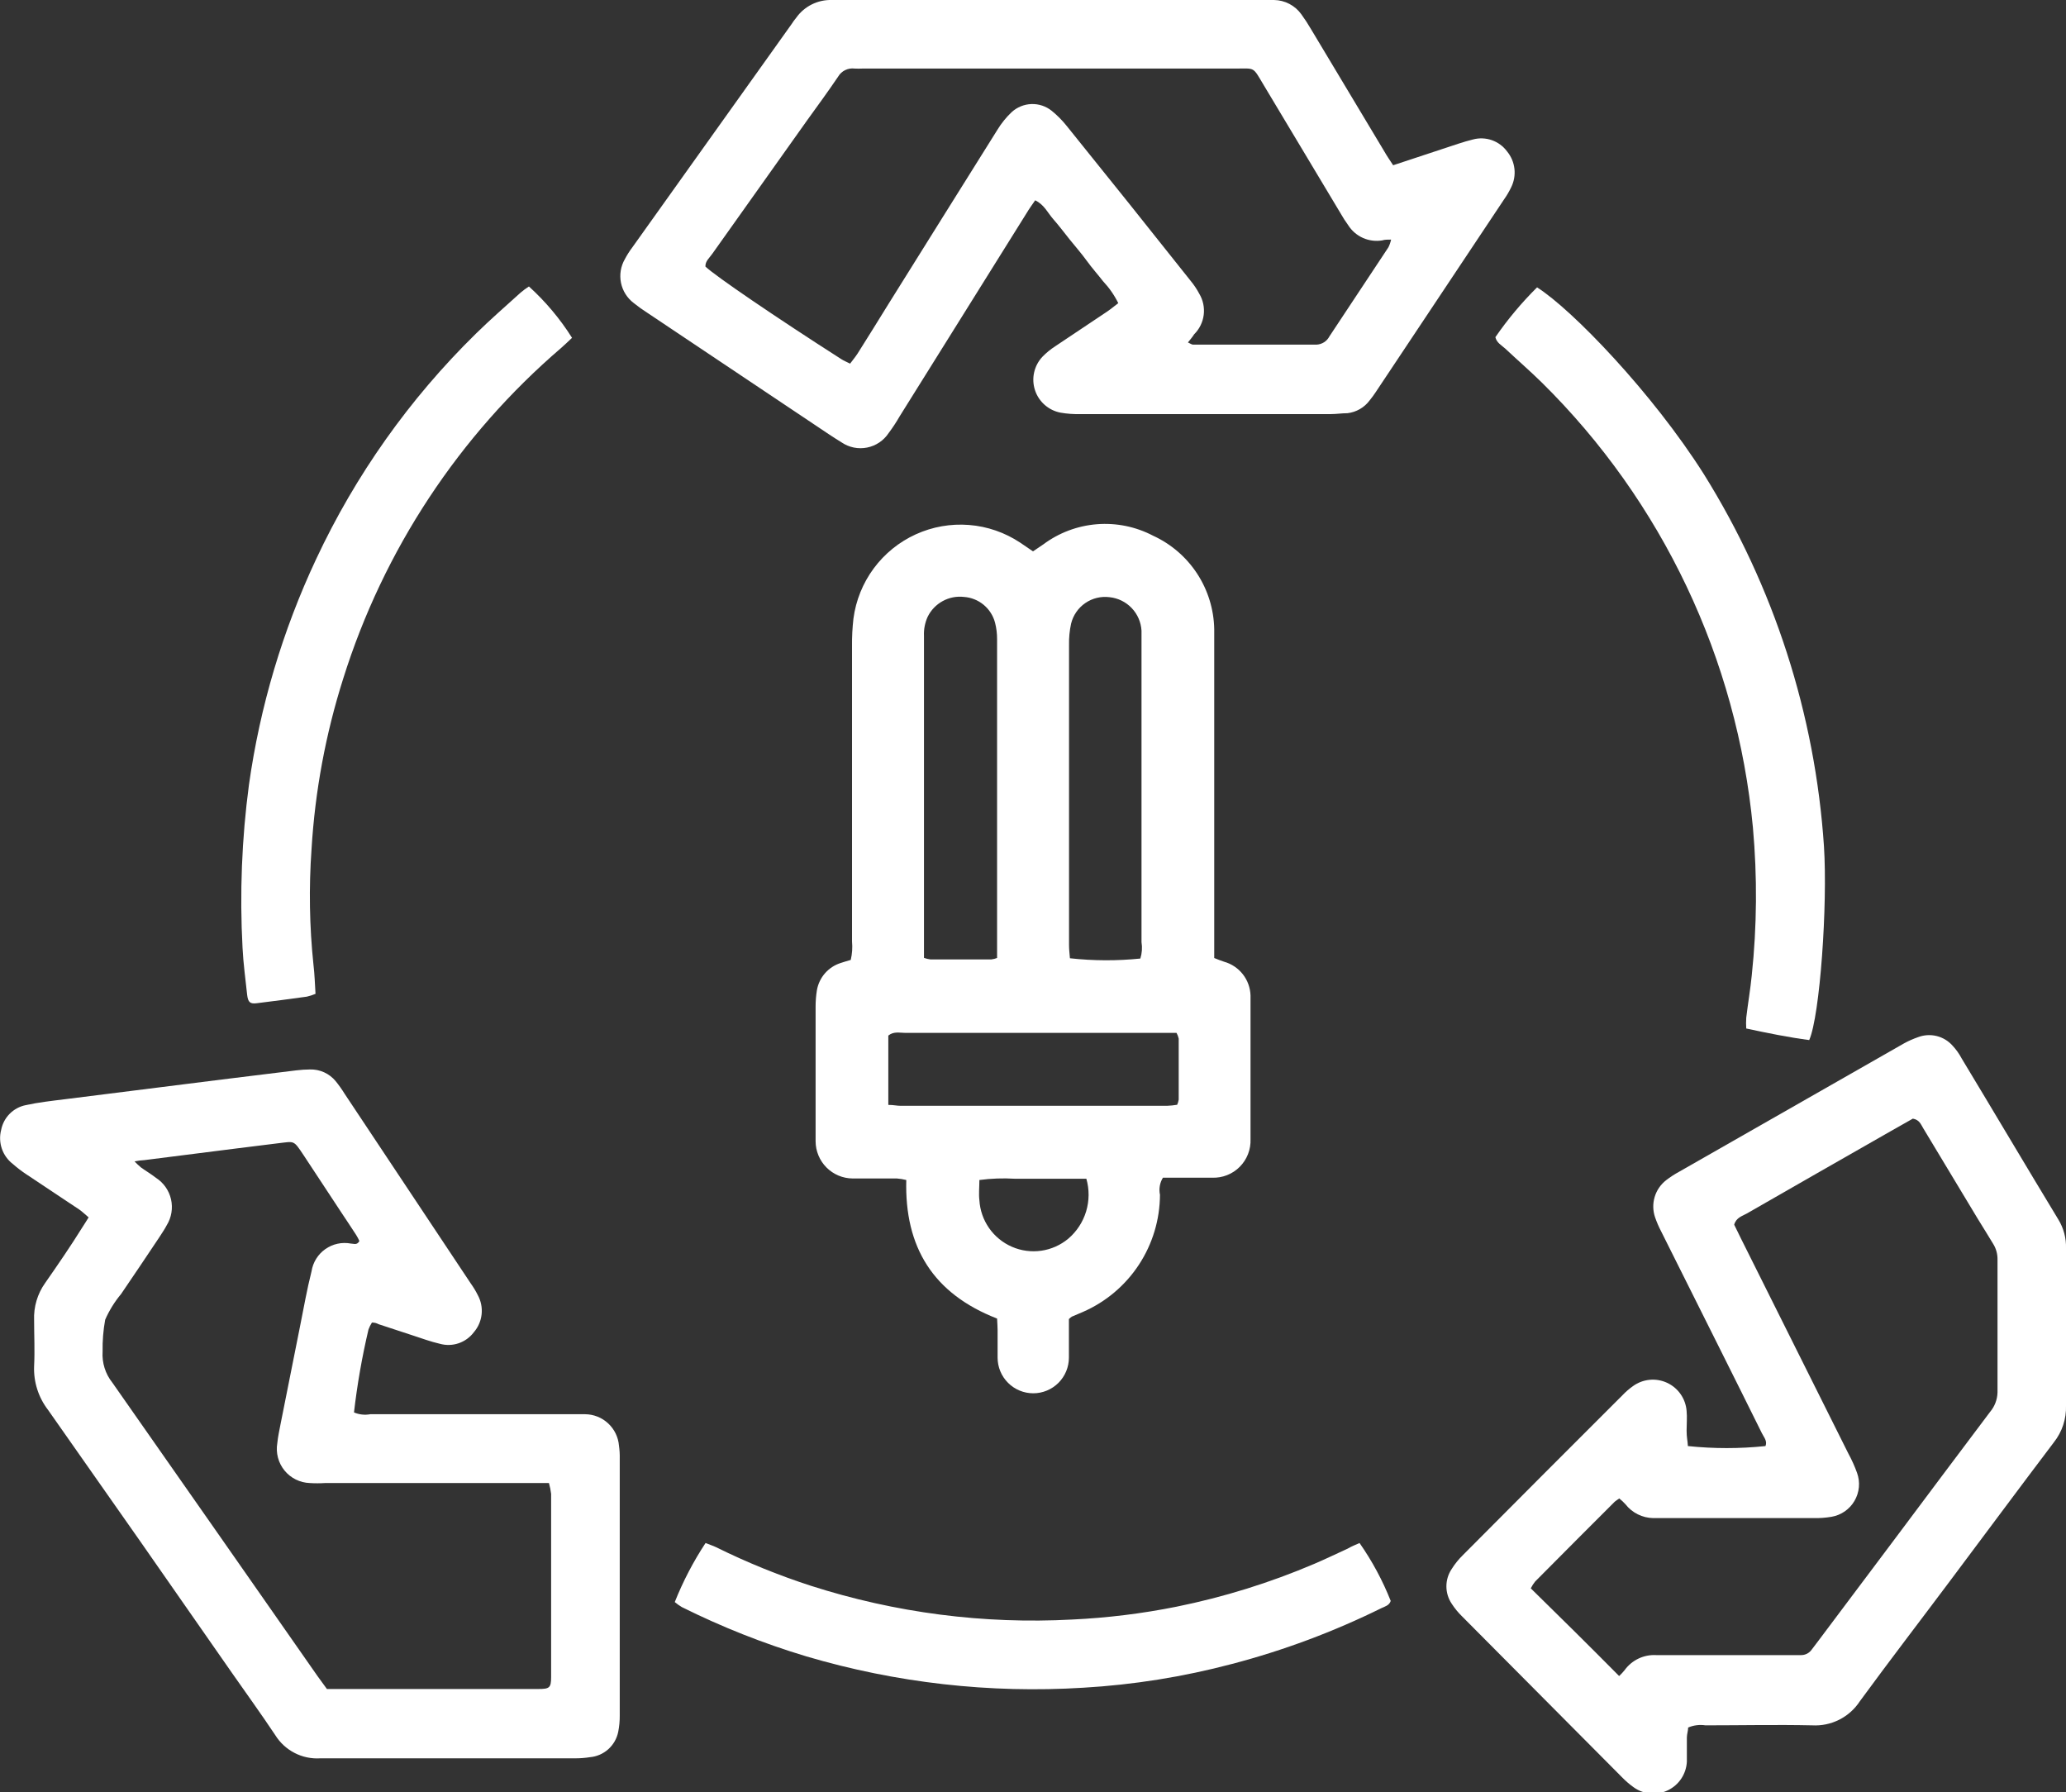 <svg width="309" height="268" viewBox="0 0 309 268" fill="none" xmlns="http://www.w3.org/2000/svg">
<rect x="0" y="0" width="309" height="268" fill="#333333" stroke="none"/>
<path d="M149.128 197.169C139.537 193.444 135.278 186.456 135.547 176.452C135.087 176.336 134.619 176.259 134.147 176.222H129.121C128.603 176.222 128.066 176.222 127.528 176.222C126.061 176.212 124.657 175.624 123.619 174.585C122.582 173.547 121.995 172.141 121.985 170.673C121.985 170.212 121.985 169.751 121.985 169.29C121.985 163.057 121.985 156.816 121.985 150.57C121.981 149.74 122.045 148.912 122.176 148.093C122.336 147.151 122.751 146.271 123.377 145.549C124.003 144.828 124.816 144.293 125.725 144.003C126.224 143.83 126.723 143.696 127.241 143.542C127.455 142.637 127.519 141.704 127.432 140.778C127.432 126.089 127.432 111.401 127.432 96.617C127.416 95.244 127.487 93.871 127.644 92.508C128.001 89.788 129.044 87.204 130.675 84.999C132.305 82.794 134.469 81.04 136.964 79.903C139.458 78.766 142.2 78.284 144.932 78.5C147.665 78.716 150.297 79.625 152.581 81.141L154.5 82.447L156.034 81.41C158.371 79.667 161.152 78.621 164.057 78.389C166.962 78.159 169.873 78.753 172.455 80.104C175.141 81.334 177.426 83.299 179.045 85.772C180.664 88.245 181.551 91.126 181.605 94.082C181.605 94.908 181.605 95.752 181.605 96.578C181.605 111.196 181.605 125.808 181.605 140.413V143.254C182.123 143.466 182.603 143.658 183.082 143.811C184.193 144.122 185.175 144.779 185.886 145.687C186.597 146.596 186.999 147.708 187.034 148.861C187.034 149.322 187.034 149.783 187.034 150.224C187.034 156.624 187.034 163.025 187.034 169.425C187.034 169.732 187.034 170.039 187.034 170.346C187.064 171.111 186.935 171.873 186.657 172.585C186.378 173.298 185.955 173.944 185.415 174.485C184.874 175.026 184.228 175.45 183.516 175.729C182.804 176.007 182.043 176.136 181.279 176.106C179.534 176.106 177.788 176.106 176.023 176.106H173.932C173.462 176.869 173.304 177.784 173.491 178.66C173.474 182.381 172.377 186.017 170.334 189.126C168.291 192.235 165.389 194.682 161.981 196.171L160.312 196.881C160.152 196.987 160.005 197.109 159.871 197.246C159.871 197.861 159.871 198.533 159.871 199.166C159.871 200.472 159.871 201.758 159.871 203.006C159.871 204.422 159.309 205.78 158.309 206.781C157.309 207.782 155.952 208.344 154.538 208.344C153.124 208.344 151.767 207.782 150.767 206.781C149.767 205.78 149.205 204.422 149.205 203.006C149.205 201.624 149.205 200.261 149.205 198.897C149.205 198.513 149.167 197.918 149.128 197.169ZM149.128 143.235C149.128 142.448 149.128 141.603 149.128 140.778V103.567C149.128 100.898 149.128 98.229 149.128 95.58C149.133 94.744 149.03 93.912 148.822 93.103C148.545 92.061 147.952 91.132 147.123 90.443C146.295 89.755 145.272 89.343 144.198 89.263C143.096 89.132 141.981 89.346 141.005 89.876C140.03 90.405 139.242 91.224 138.75 92.22C138.338 93.122 138.148 94.109 138.194 95.1C138.194 110.46 138.194 125.82 138.194 141.181C138.194 141.853 138.194 142.525 138.194 143.235C138.505 143.347 138.826 143.424 139.153 143.466C142.184 143.466 145.234 143.466 148.265 143.466C148.575 143.43 148.878 143.353 149.167 143.235H149.128ZM170.556 143.331C170.803 142.537 170.863 141.695 170.729 140.874C170.729 125.641 170.729 110.422 170.729 95.215C170.729 94.908 170.729 94.6 170.729 94.312C170.658 93.045 170.138 91.845 169.263 90.926C168.387 90.008 167.213 89.432 165.952 89.301C164.675 89.137 163.382 89.449 162.32 90.179C161.258 90.909 160.503 92.004 160.197 93.257C159.97 94.297 159.867 95.36 159.89 96.425C159.89 106.665 159.89 116.86 159.89 127.011C159.89 131.792 159.89 136.611 159.89 141.373C159.89 142.045 159.986 142.698 160.024 143.293C163.536 143.68 167.08 143.693 170.594 143.331H170.556ZM132.861 165.22C133.629 165.22 134.147 165.354 134.664 165.354H174.565C175.066 165.333 175.566 165.281 176.061 165.201C176.173 164.956 176.25 164.698 176.292 164.433C176.292 161.399 176.292 158.365 176.292 155.312C176.225 155.01 176.115 154.719 175.966 154.448H173.414H135.336C134.53 154.448 133.667 154.199 132.861 154.852V165.22ZM162.48 176.26H157.205C155.401 176.26 153.579 176.26 151.757 176.26C149.996 176.154 148.229 176.218 146.481 176.452C146.481 177.527 146.366 178.507 146.481 179.467C146.57 180.967 147.073 182.413 147.934 183.644C148.795 184.875 149.98 185.843 151.358 186.44C152.736 187.037 154.252 187.239 155.738 187.025C157.224 186.811 158.622 186.188 159.775 185.227C161.039 184.151 161.967 182.732 162.447 181.142C162.926 179.552 162.938 177.857 162.48 176.26Z" fill="white"/>
<path d="M208.365 24.711L218.13 21.485C218.859 21.255 219.588 21.024 220.316 20.852C221.245 20.605 222.226 20.644 223.132 20.962C224.039 21.281 224.829 21.864 225.4 22.637C226.012 23.377 226.396 24.279 226.505 25.234C226.614 26.189 226.443 27.154 226.014 28.013C225.72 28.631 225.374 29.222 224.978 29.78L205.795 58.581C205.503 59.025 205.19 59.454 204.855 59.867C204.462 60.397 203.965 60.84 203.394 61.17C202.823 61.501 202.191 61.71 201.536 61.787C200.711 61.787 199.867 61.921 199.042 61.921H161.578C160.595 61.947 159.612 61.877 158.643 61.71C157.76 61.546 156.937 61.148 156.261 60.556C155.584 59.965 155.079 59.202 154.799 58.348C154.518 57.494 154.472 56.58 154.666 55.702C154.86 54.824 155.286 54.014 155.9 53.358C156.477 52.762 157.121 52.233 157.818 51.784L165.606 46.58C166.144 46.215 166.662 45.774 167.256 45.332C166.661 44.131 165.892 43.025 164.973 42.049C164.187 41.031 163.362 40.129 162.556 39.015C161.751 37.902 160.849 36.884 159.986 35.809C159.123 34.734 158.413 33.773 157.55 32.794C156.686 31.815 156.188 30.605 154.826 29.953C154.365 30.625 153.924 31.22 153.54 31.873L134.549 62.267C134.057 63.126 133.513 63.953 132.919 64.744C132.551 65.305 132.076 65.786 131.52 66.161C130.964 66.535 130.34 66.796 129.683 66.926C129.025 67.057 128.349 67.055 127.692 66.921C127.036 66.787 126.413 66.523 125.859 66.145C125.207 65.761 124.574 65.32 123.941 64.917L96.816 46.772C96.111 46.325 95.432 45.838 94.783 45.313C93.799 44.569 93.12 43.491 92.876 42.281C92.633 41.071 92.84 39.814 93.459 38.746C93.776 38.142 94.141 37.563 94.553 37.018C102.494 25.869 110.449 14.72 118.416 3.571C118.618 3.249 118.842 2.941 119.088 2.65C119.686 1.808 120.482 1.127 121.405 0.665C122.328 0.203 123.351 -0.025 124.382 -6.19561e-05H190.544C191.344 0.011 192.131 0.21 192.84 0.58C193.55 0.95 194.163 1.481 194.63 2.131C195.169 2.873 195.668 3.642 196.127 4.435L207.042 22.637C207.425 23.309 207.848 23.924 208.365 24.711ZM177.673 51.208C178.056 51.38 178.248 51.534 178.44 51.534C184.598 51.534 190.755 51.534 196.913 51.534C197.312 51.515 197.7 51.392 198.036 51.176C198.373 50.961 198.647 50.66 198.831 50.305C201.766 45.851 204.721 41.434 207.656 36.98C207.838 36.614 207.973 36.227 208.059 35.828C207.483 35.828 207.119 35.828 206.754 35.943C205.77 36.112 204.758 35.985 203.847 35.579C202.935 35.172 202.164 34.504 201.632 33.658C201.228 33.104 200.857 32.527 200.52 31.93L189.01 12.73C187.322 9.907 187.763 10.253 184.77 10.253H128.967C128.59 10.272 128.212 10.272 127.835 10.253C127.345 10.187 126.845 10.269 126.401 10.487C125.957 10.706 125.588 11.052 125.341 11.482C123.845 13.69 122.272 15.84 120.718 17.991L106.542 37.94C106.12 38.554 105.468 39.054 105.506 39.86C106.945 41.242 116.038 47.444 125.859 53.723C126.224 53.953 126.646 54.126 127.145 54.376C127.547 53.838 127.931 53.377 128.257 52.878C129.792 50.446 131.32 47.995 132.842 45.524C138.29 36.826 143.719 28.09 149.186 19.392C149.776 18.425 150.492 17.54 151.315 16.762C152.126 16.021 153.175 15.594 154.272 15.559C155.37 15.524 156.444 15.882 157.3 16.57C158.128 17.242 158.881 18.001 159.545 18.836C165.747 26.516 171.924 34.234 178.075 41.991C178.569 42.586 178.999 43.229 179.361 43.911C179.935 44.865 180.171 45.984 180.032 47.088C179.892 48.192 179.386 49.217 178.593 49.998C178.402 50.324 178.056 50.728 177.673 51.208Z" fill="white"/>
<path d="M55.63 197.765C55.42 198.09 55.246 198.438 55.113 198.802C54.15 202.89 53.426 207.032 52.945 211.205C53.713 211.533 54.56 211.626 55.381 211.474H85.499C86.17 211.474 86.86 211.474 87.532 211.474C88.807 211.489 90.031 211.979 90.964 212.849C91.897 213.719 92.472 214.906 92.577 216.178C92.669 216.814 92.707 217.456 92.692 218.098C92.692 230.898 92.692 243.699 92.692 256.499C92.702 257.33 92.625 258.16 92.462 258.976C92.259 259.977 91.739 260.886 90.979 261.568C90.218 262.249 89.258 262.667 88.242 262.758C87.493 262.875 86.736 262.932 85.978 262.931C73.279 262.931 60.58 262.931 47.881 262.931C46.553 263.011 45.227 262.73 44.046 262.118C42.864 261.507 41.869 260.587 41.166 259.456C39.056 256.288 36.831 253.216 34.644 250.086C25.526 236.966 16.376 223.884 7.193 210.84C5.746 208.966 5.005 206.641 5.102 204.274C5.218 201.989 5.102 199.704 5.102 197.419C5.017 195.431 5.598 193.471 6.752 191.851C8.67 189.105 10.589 186.302 12.334 183.499C12.622 183.076 12.891 182.616 13.255 182.04C12.737 181.617 12.334 181.195 11.855 180.868L3.836 175.531C3.166 175.08 2.525 174.586 1.918 174.052C1.159 173.47 0.588 172.677 0.277 171.772C-0.033 170.867 -0.07 169.89 0.172 168.964C0.348 168.053 0.789 167.214 1.442 166.554C2.094 165.894 2.928 165.443 3.836 165.258C5.755 164.836 7.673 164.625 9.687 164.375L33.225 161.418L44.312 160.055C44.994 159.971 45.679 159.926 46.365 159.921C47.095 159.9 47.821 160.047 48.486 160.35C49.15 160.653 49.737 161.103 50.202 161.668C50.697 162.278 51.151 162.919 51.564 163.588L70.401 191.909C70.8 192.461 71.153 193.045 71.457 193.656C71.938 194.533 72.139 195.538 72.033 196.533C71.927 197.529 71.518 198.468 70.862 199.224C70.283 199.991 69.486 200.565 68.575 200.87C67.664 201.175 66.683 201.197 65.759 200.933C64.416 200.626 63.131 200.146 61.827 199.723L56.628 198.014C56.34 197.861 56.033 197.765 55.63 197.765ZM20.123 173.668C20.425 173.987 20.745 174.289 21.082 174.571C21.83 175.108 22.616 175.569 23.326 176.126C24.469 176.86 25.278 178.013 25.58 179.338C25.881 180.664 25.651 182.054 24.938 183.211C24.631 183.806 24.228 184.382 23.863 184.958C21.971 187.8 20.052 190.648 18.108 193.502C17.138 194.663 16.337 195.956 15.73 197.342C15.445 198.913 15.316 200.508 15.346 202.104C15.236 203.781 15.756 205.438 16.804 206.751C27.035 221.356 37.266 235.986 47.497 250.643C47.938 251.276 48.398 251.852 48.897 252.563C49.761 252.563 50.585 252.563 51.41 252.563H72.531C75.178 252.563 77.844 252.563 80.511 252.563C82.18 252.563 82.429 252.39 82.429 250.758V228.639C82.429 226.892 82.429 225.145 82.429 223.378C82.363 222.833 82.254 222.293 82.103 221.765C81.106 221.765 80.185 221.765 79.302 221.765H48.609C47.849 221.814 47.087 221.814 46.327 221.765C45.6 221.74 44.888 221.559 44.237 221.236C43.586 220.913 43.012 220.454 42.552 219.89C42.093 219.327 41.759 218.672 41.573 217.968C41.387 217.265 41.353 216.53 41.473 215.813C41.569 214.834 41.78 213.893 41.972 212.895C42.931 208.031 43.897 203.186 44.869 198.36C45.425 195.595 45.905 192.83 46.595 190.104C46.699 189.439 46.935 188.803 47.29 188.231C47.645 187.66 48.111 187.167 48.661 186.78C49.21 186.393 49.832 186.12 50.489 185.979C51.146 185.837 51.825 185.83 52.484 185.956C52.907 185.956 53.386 186.244 53.751 185.572C53.613 185.26 53.453 184.959 53.271 184.67C52.58 183.595 51.851 182.52 51.142 181.444L45.387 172.708C43.891 170.462 44.044 170.673 41.723 170.942L35.392 171.729L21.6 173.476C21.103 173.502 20.609 173.566 20.123 173.668Z" fill="white"/>
<path d="M252.448 216.236C256.306 216.64 260.196 216.64 264.054 216.236C264.361 215.468 263.805 214.911 263.517 214.316C261.503 210.226 259.45 206.155 257.417 202.066L248.439 184.113C248.087 183.439 247.786 182.739 247.537 182.02C247.201 181.037 247.182 179.973 247.481 178.977C247.78 177.982 248.384 177.106 249.206 176.471C249.811 176.004 250.452 175.587 251.125 175.223C262.327 168.823 273.543 162.423 284.772 156.023C285.435 155.658 286.128 155.35 286.843 155.101C287.735 154.756 288.712 154.692 289.641 154.918C290.571 155.145 291.409 155.651 292.042 156.369C292.578 156.946 293.035 157.592 293.404 158.289C298.238 166.295 302.995 174.34 307.849 182.347C308.649 183.649 309.05 185.158 309 186.686C309 194.52 309 202.354 309 210.187C309.063 212.167 308.424 214.106 307.197 215.66C301.96 222.572 296.799 229.542 291.601 236.473C287.131 242.444 282.585 248.358 278.173 254.387C277.405 255.564 276.342 256.517 275.089 257.151C273.836 257.785 272.438 258.076 271.037 257.997C265.704 257.881 260.39 257.997 255.076 257.997C254.2 257.863 253.303 257.976 252.487 258.323C252.487 258.765 252.314 259.264 252.295 259.782C252.295 260.992 252.295 262.221 252.295 263.43C252.249 264.332 251.962 265.205 251.464 265.958C250.965 266.71 250.274 267.314 249.461 267.707C248.649 268.1 247.746 268.267 246.847 268.19C245.949 268.113 245.087 267.795 244.353 267.27C243.734 266.831 243.156 266.336 242.627 265.792L218.686 241.715C218.09 241.137 217.562 240.493 217.113 239.795C216.603 239.03 216.33 238.132 216.33 237.212C216.33 236.293 216.603 235.394 217.113 234.63C217.595 233.859 218.168 233.15 218.82 232.518C226.762 224.53 234.717 216.562 242.684 208.613C243.157 208.115 243.677 207.665 244.238 207.269C244.966 206.741 245.822 206.417 246.717 206.33C247.612 206.242 248.514 206.395 249.331 206.773C250.147 207.15 250.849 207.738 251.363 208.477C251.877 209.215 252.185 210.077 252.256 210.975C252.352 211.954 252.256 212.895 252.256 213.932C252.256 214.968 252.41 215.41 252.448 216.236ZM242.166 250.624C242.454 250.354 242.723 250.066 242.972 249.76C243.507 249.013 244.222 248.414 245.05 248.018C245.879 247.622 246.793 247.441 247.71 247.494H269.368C269.674 247.498 269.976 247.428 270.25 247.291C270.523 247.154 270.76 246.954 270.941 246.707L271.9 245.44L283.544 229.926C288.244 223.647 292.924 217.388 297.643 211.128C298.333 210.317 298.725 209.294 298.756 208.229C298.756 201.598 298.756 194.981 298.756 188.376C298.777 187.535 298.55 186.707 298.104 185.995C297.298 184.708 296.531 183.384 295.744 182.155L287.649 168.715C287.304 168.158 287.093 167.447 286.095 167.274L282.872 169.099C275.679 173.207 268.466 177.316 261.292 181.444C260.601 181.848 259.68 182.04 259.373 183.134L260.428 185.284C265.774 195.973 271.113 206.661 276.446 217.349C276.955 218.281 277.391 219.25 277.751 220.249C277.997 220.931 278.09 221.659 278.024 222.382C277.957 223.105 277.733 223.804 277.367 224.43C277.001 225.057 276.502 225.595 275.906 226.007C275.309 226.419 274.629 226.695 273.914 226.815C273.014 226.965 272.102 227.029 271.19 227.007H249.091C248.477 227.007 247.863 227.007 247.269 227.007C246.464 226.994 245.673 226.801 244.953 226.443C244.232 226.084 243.601 225.568 243.106 224.933C242.823 224.621 242.515 224.332 242.185 224.069C241.898 224.281 241.687 224.396 241.514 224.549C237.543 228.524 233.553 232.498 229.601 236.492C229.349 236.807 229.13 237.149 228.949 237.51C233.304 241.772 237.677 246.092 242.166 250.624Z" fill="white"/>
<path d="M270.595 155.524C267.507 155.12 264.399 154.487 261.176 153.796C261.14 153.259 261.14 152.72 261.176 152.183C261.426 150.071 261.79 147.978 262.001 145.847C262.778 138.503 262.836 131.101 262.174 123.747C259.798 98.546 248.625 74.99 230.618 57.217C228.834 55.47 226.935 53.819 225.112 52.11C224.556 51.611 223.846 51.246 223.654 50.42C225.497 47.748 227.584 45.255 229.889 42.971C235.164 46.311 247.153 58.772 254.827 70.888C265.31 87.683 271.485 106.81 272.801 126.569C273.358 135.305 272.207 151.856 270.595 155.524Z" fill="white"/>
<path d="M47.19 148.612C46.769 148.792 46.332 148.933 45.885 149.034C43.392 149.38 40.917 149.706 38.423 150.013C37.407 150.148 37.1 149.879 36.965 148.765C36.716 146.423 36.39 144.08 36.275 141.719C35.837 133.585 36.158 125.427 37.234 117.353C38.882 105.663 42.27 94.285 47.286 83.599C53.167 71.036 61.249 59.63 71.15 49.921C73.317 47.79 75.619 45.793 77.864 43.758C78.257 43.422 78.674 43.114 79.11 42.836C81.597 45.092 83.766 47.675 85.556 50.516C85.038 50.996 84.501 51.534 83.945 52.014C68.66 65.118 57.36 82.256 51.333 101.474C48.708 109.745 47.116 118.31 46.595 126.973C46.186 132.73 46.282 138.512 46.883 144.253C47.056 145.693 47.094 147.056 47.19 148.612Z" fill="white"/>
<path d="M203.34 230.732C205.225 233.427 206.789 236.333 208.001 239.391C207.79 240.063 207.157 240.217 206.62 240.467C199.465 244 191.971 246.799 184.252 248.819C176.979 250.745 169.53 251.935 162.019 252.371C148.047 253.241 134.03 251.655 120.603 247.686C114.197 245.762 107.965 243.295 101.976 240.313C101.605 240.092 101.253 239.842 100.921 239.564C102.151 236.471 103.694 233.511 105.525 230.732C106.024 230.943 106.6 231.116 107.118 231.366C111.69 233.627 116.422 235.552 121.275 237.126C133.891 241.176 147.139 242.887 160.37 242.175C165.609 241.928 170.822 241.287 175.965 240.255C183.038 238.822 189.948 236.673 196.587 233.842C198.256 233.132 199.906 232.326 201.555 231.577C202.169 231.212 202.802 230.982 203.34 230.732Z" fill="white"/>
</svg>
